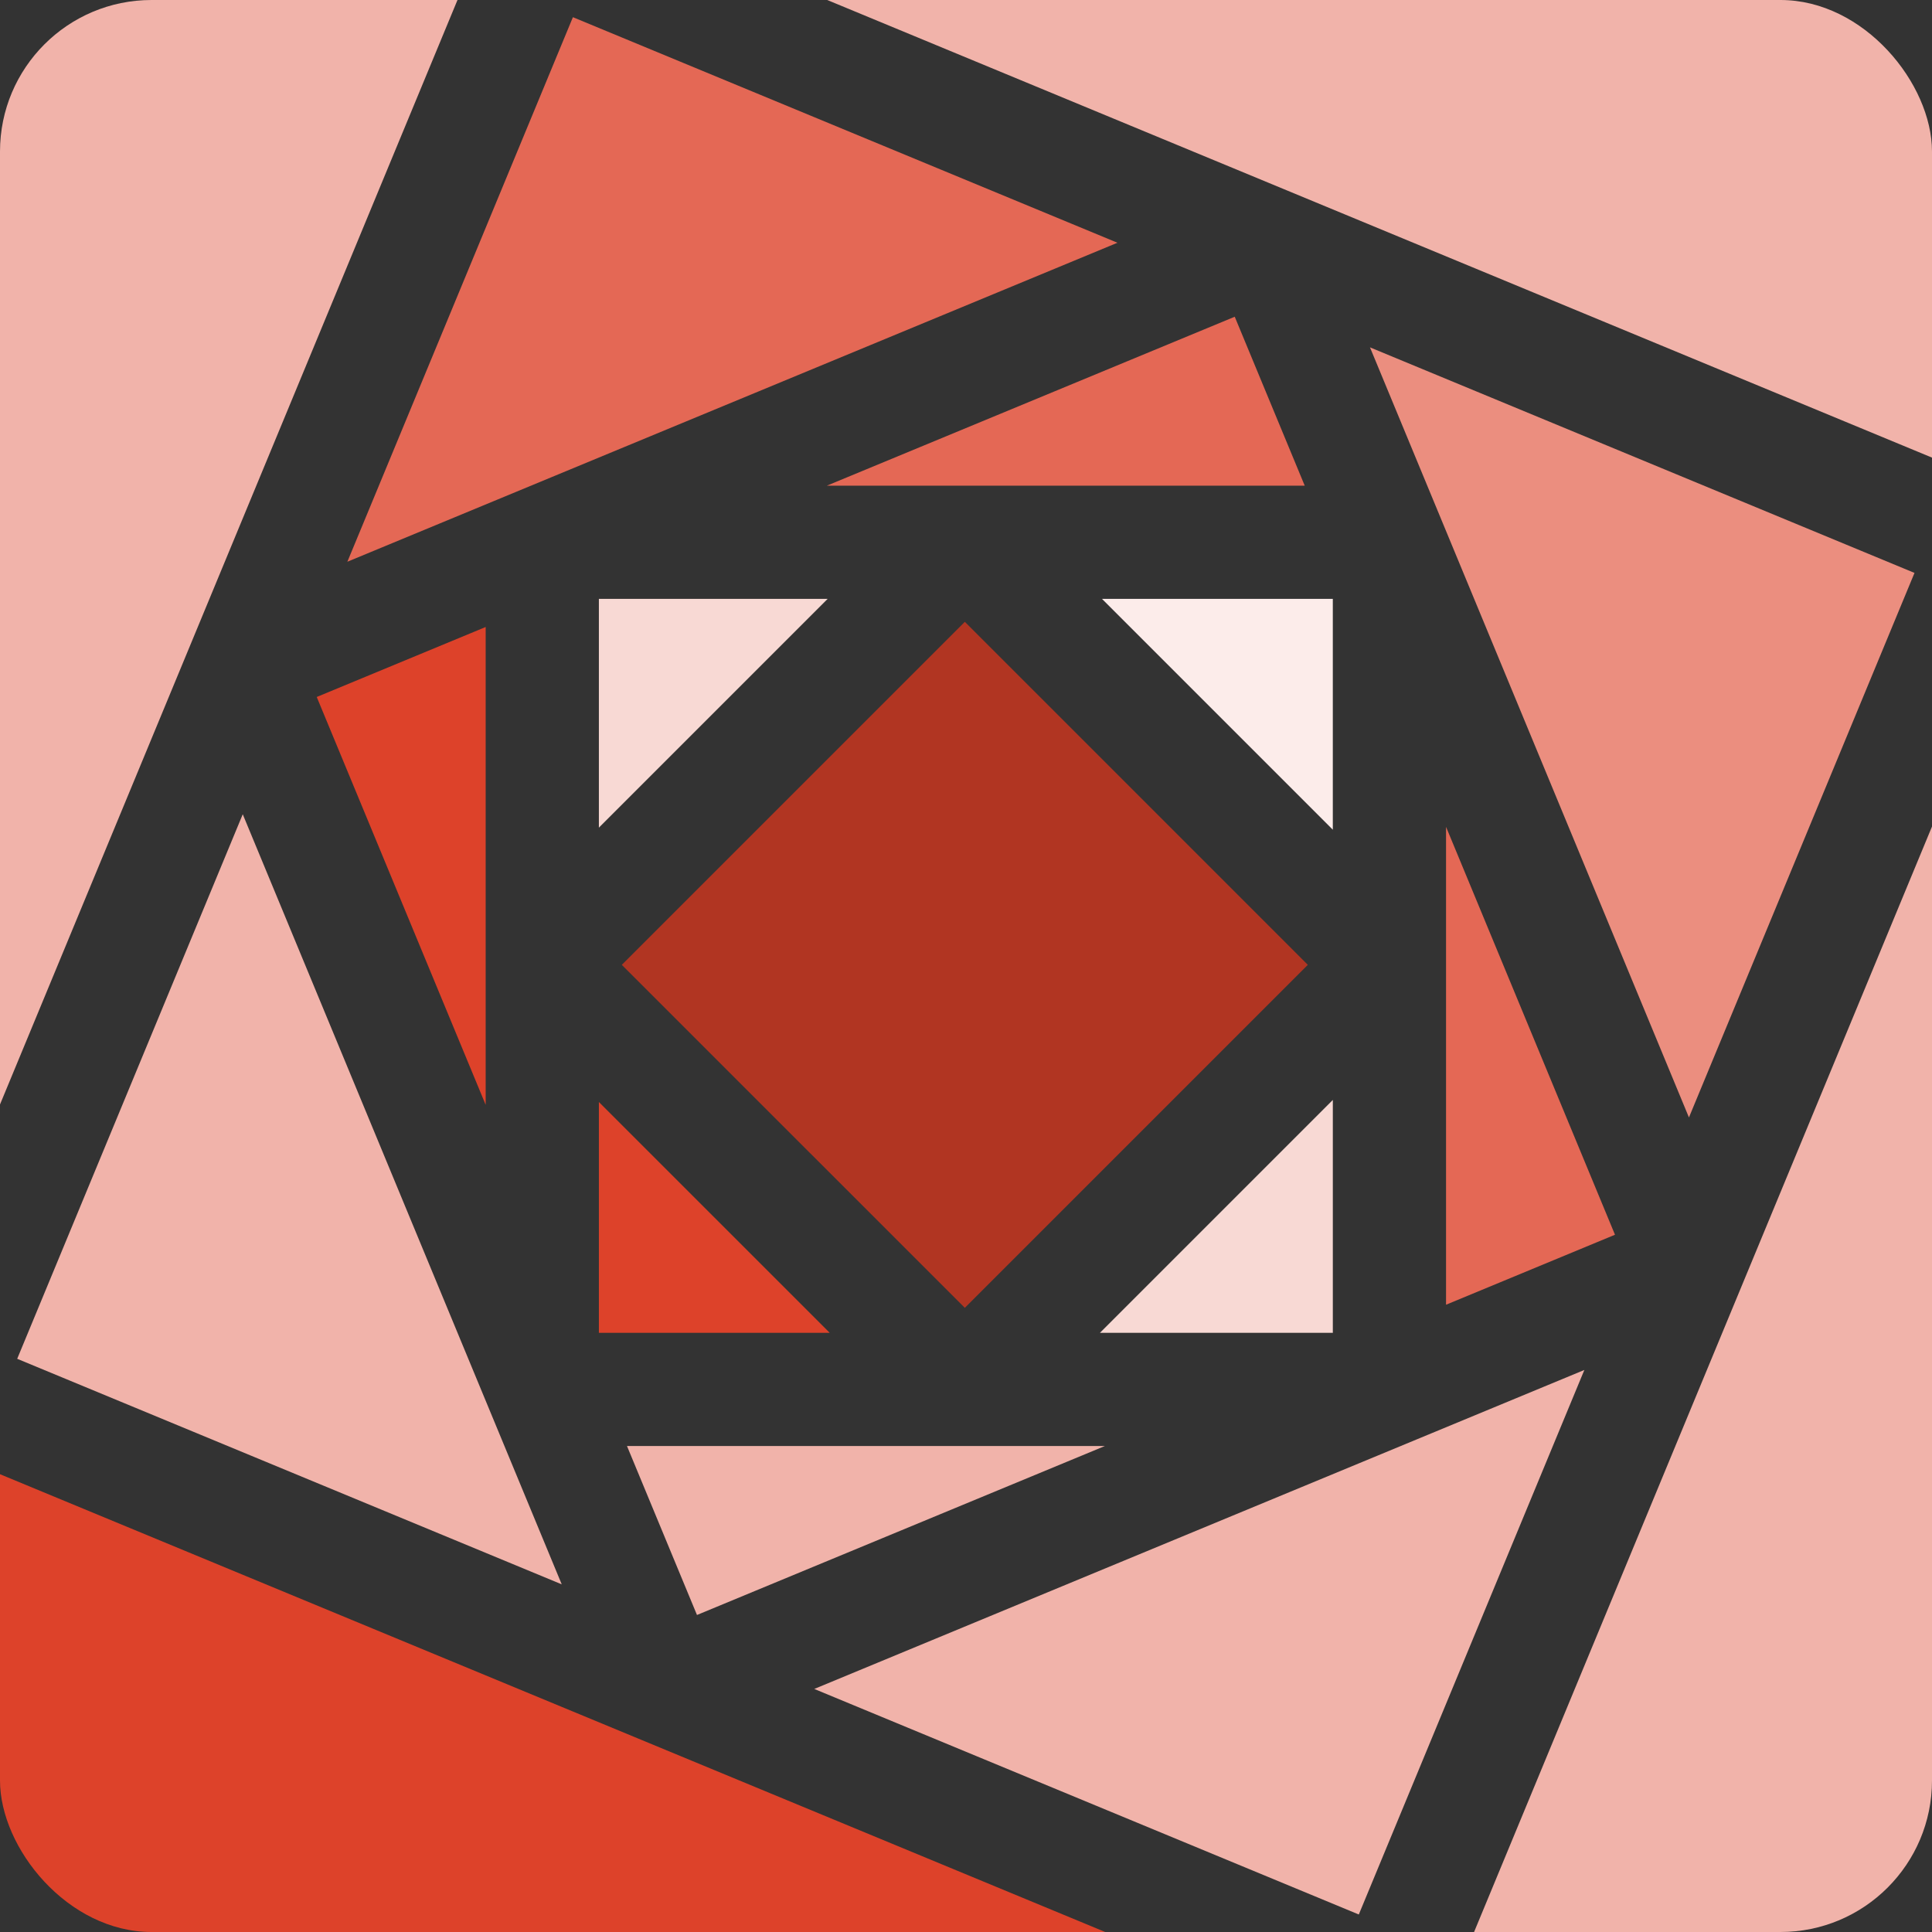 <svg width="102" height="102" viewBox="0 0 102 102" fill="none" xmlns="http://www.w3.org/2000/svg">
<rect x="0" y="0" width="102" height="102" fill="#333333" stroke="none"/>
<g clip-path="url(#clip0_837_4770)">
<path d="M25.641 58.33V33.102L16.722 36.797L25.641 58.33Z" fill="#DD422A"/>
<path d="M31.618 43.696L43.696 31.618H31.618V43.696Z" fill="#F8D9D4"/>
<path d="M70.366 43.805V31.618H58.18L70.366 43.805Z" fill="#FCECEA"/>
<path d="M58.331 76.343H33.102L36.797 85.263L58.331 76.343Z" fill="#F1B3AA"/>
<path d="M31.618 58.18V70.366H43.805L31.618 58.18Z" fill="#DD422A"/>
<path d="M76.344 43.654V68.883L85.263 65.188L76.344 43.654Z" fill="#E46855"/>
<path d="M70.367 58.071L58.071 70.367H70.367V58.071Z" fill="#F8D9D4"/>
<path d="M32.828 50.939L50.938 32.829L69.046 50.939L50.938 69.047L32.828 50.939Z" fill="#B13522"/>
<path d="M77.824 102H102.001V43.635L77.824 102Z" fill="#F1B3AA"/>
<path d="M72.328 18.339L89.168 58.996L101.076 30.247L72.328 18.339Z" fill="#EB8E7F"/>
<path d="M102.001 24.16V0H43.674L102.001 24.16Z" fill="#F1B3AA"/>
<path d="M43.654 25.641H68.883L65.188 16.722L43.654 25.641Z" fill="#E46855"/>
<path d="M0 77.831V102H58.35L0 77.831Z" fill="#DD422A"/>
<path d="M24.153 0H0V58.311L24.153 0Z" fill="#F1B3AA"/>
<path d="M83.646 72.327L42.989 89.168L71.738 101.076L83.646 72.327Z" fill="#F1B3AA"/>
<path d="M18.339 29.657L58.996 12.816L30.247 0.908L18.339 29.657Z" fill="#E46855"/>
<path d="M29.657 83.646L12.816 42.989L0.908 71.738L29.657 83.646Z" fill="#F1B3AA"/>
</g>
<defs>
<clipPath id="clip0_837_4770">
<rect width="102" height="102" rx="8" fill="white"/>
</clipPath>
</defs>
</svg>
